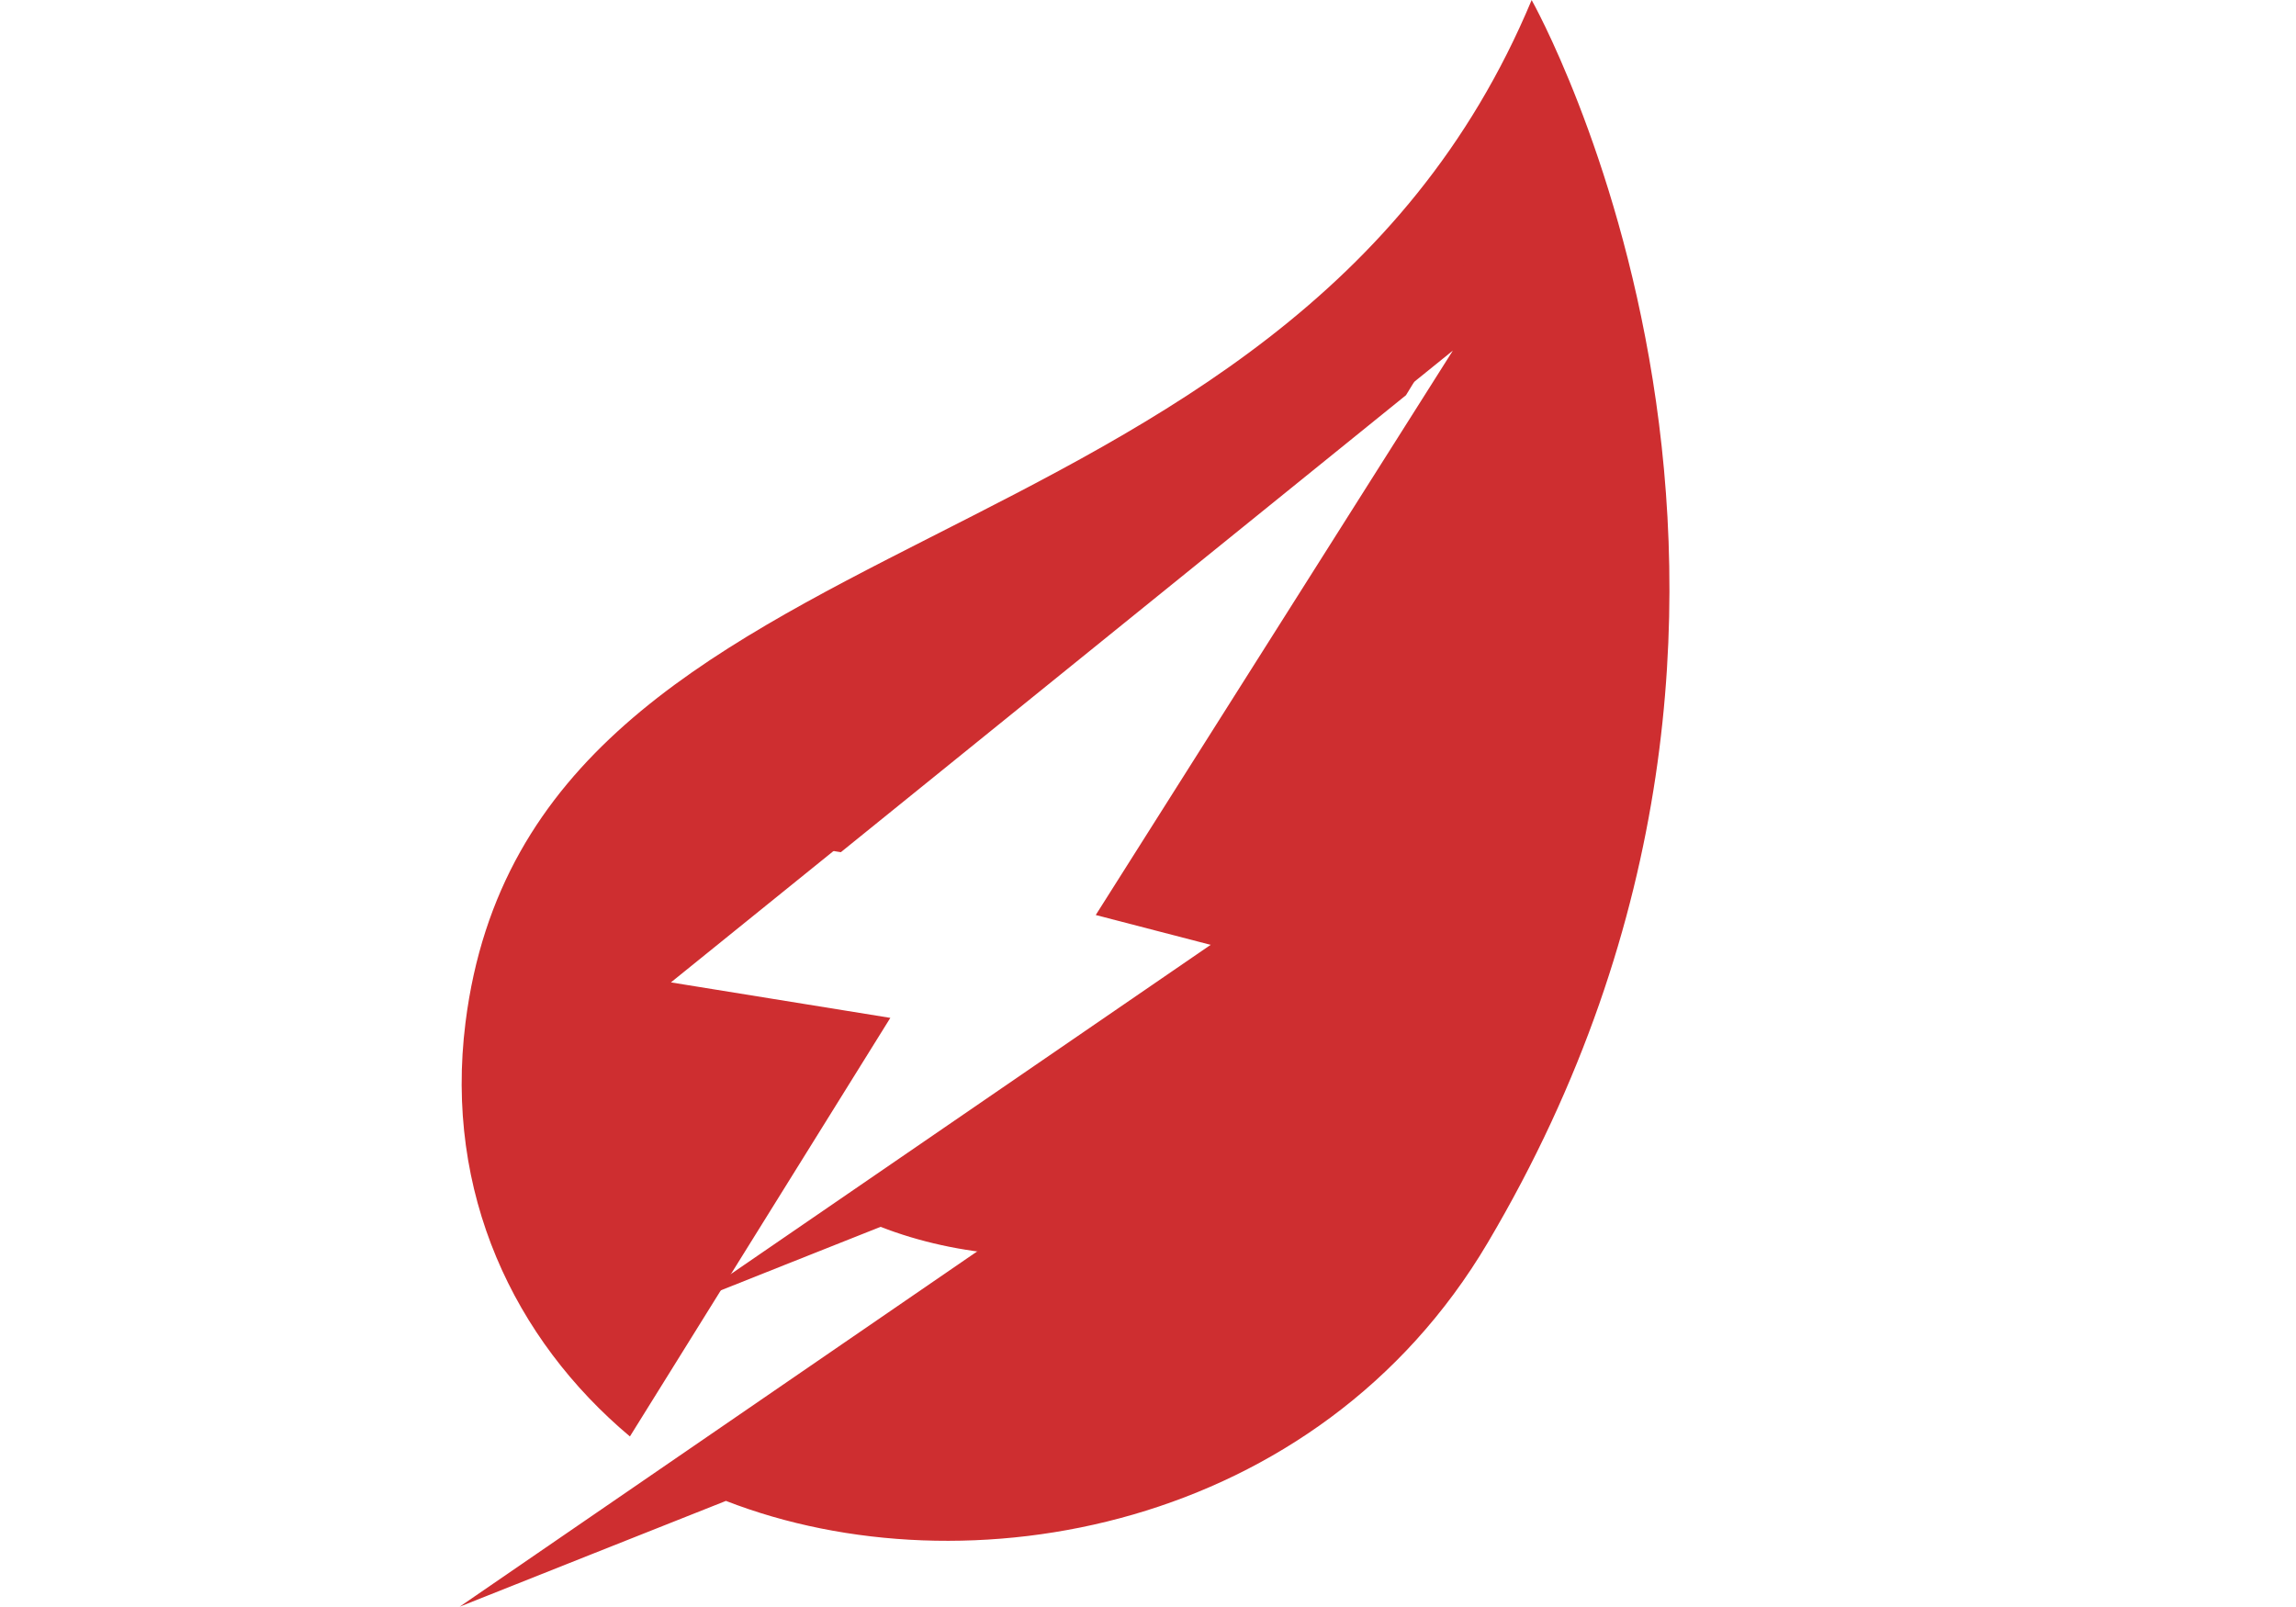 <?xml version="1.0" encoding="UTF-8"?>
<!DOCTYPE svg PUBLIC "-//W3C//DTD SVG 1.1//EN" "http://www.w3.org/Graphics/SVG/1.1/DTD/svg11.dtd">
<!-- Creator: CorelDRAW SE -->
<svg xmlns="http://www.w3.org/2000/svg" xml:space="preserve" width="70.527mm" height="49.361mm" version="1.1" style="shape-rendering:geometricPrecision; text-rendering:geometricPrecision; image-rendering:optimizeQuality; fill-rule:evenodd; clip-rule:evenodd"
viewBox="0 0 7053 4936"
 xmlns:xlink="http://www.w3.org/1999/xlink">
 <defs>
  <style type="text/css">
   <![CDATA[
    .fil0 {fill:none}
    .fil1 {fill:#CE2E30}
   ]]>
  </style>
 </defs>
 <g id="Warstwa_x0020_1">
  <rect class="fil0" width="7053" height="4936"/>
 </g>
 <g id="Warstwa_x0020_1_0">
  <path class="fil1" d="M4705 0c-764,1830 -3072,1526 -3275,3141 -66,525 150,974 505,1272l800 -1286 -674 -109 2402 -1941 -1097 1734 828 215 -2782 1910c0,0 817,-325 818,-325 738,287 1818,89 2340,-793 1172,-1980 135,-3818 135,-3818z"/>
  <path class="fil1" d="M4125 2624l-2011 1380c0,0 590,-235 591,-235 478,186 1154,90 1561,-390 40,-51 75,-97 102,-137 10,-15 19,-30 29,-46 154,-272 66,-478 -272,-572z"/>
  <path class="fil1" d="M4494 436c-499,1197 -1912,1132 -2285,1973 -43,104 52,150 166,176l208 33 1736 -1404c304,-480 175,-778 175,-778z"/>
 </g>
</svg>
